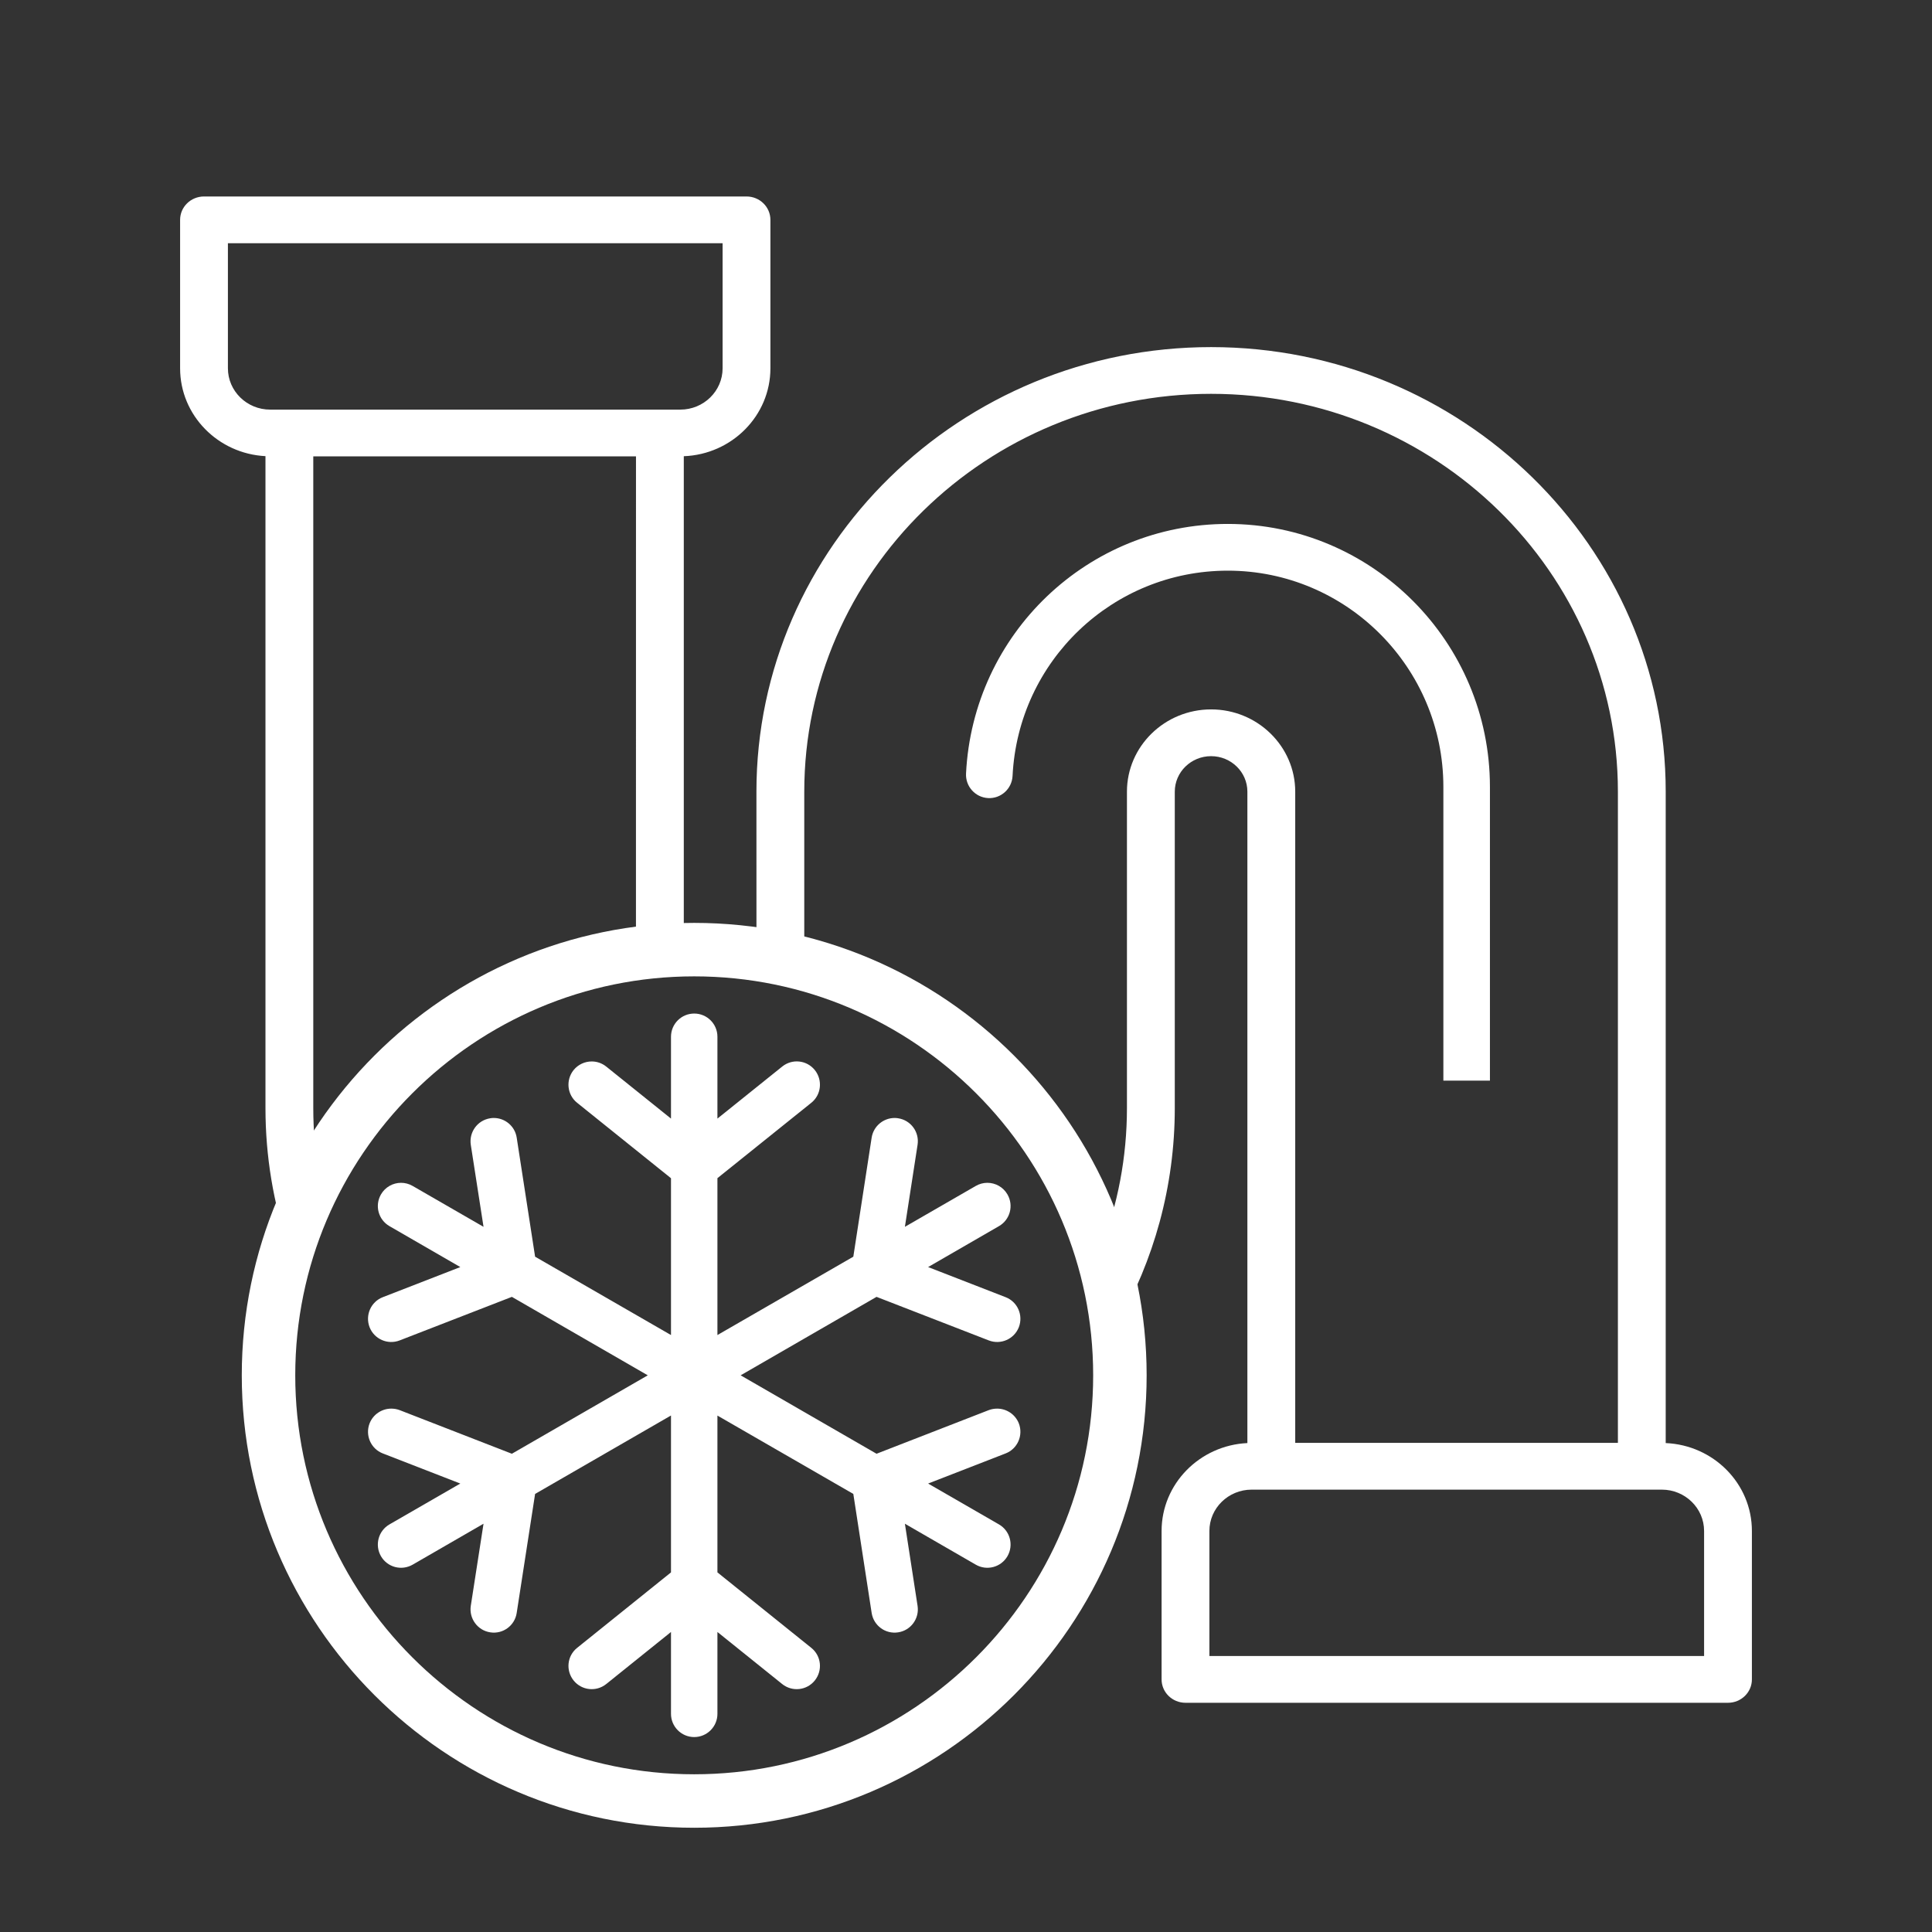 <?xml version="1.0" encoding="UTF-8"?>
<svg width="59px" height="59px" viewBox="0 0 59 59" version="1.1" xmlns="http://www.w3.org/2000/svg" xmlns:xlink="http://www.w3.org/1999/xlink">
    <rect x="0" y="0" width="59" height="59" fill="#333333" stroke="none"/>
    <title>frozen pipes hover</title>
    <g id="frozen-pipes-hover" stroke="none" stroke-width="1" fill="none" fill-rule="evenodd">
        <path d="M36.985,10.6 C44.64,10.6 50.868,16.69 50.868,24.176 L50.868,44.069 C52.33,44.131 53.5,45.309 53.5,46.753 L53.5,51.286 C53.5,51.681 53.173,52 52.77,52 L36.203,52 C35.8,52 35.473,51.681 35.473,51.286 L35.473,46.753 C35.473,45.313 36.638,44.137 38.093,44.069 L38.093,24.176 C38.093,23.578 37.596,23.092 36.985,23.092 C36.373,23.092 35.876,23.578 35.876,24.176 L35.876,33.837 C35.876,36.239 35.234,38.498 34.11,40.458 C34.014,39.658 33.846,38.881 33.613,38.133 C34.131,36.797 34.415,35.349 34.415,33.837 L34.415,24.176 C34.415,22.791 35.568,21.664 36.985,21.664 C38.401,21.664 39.554,22.791 39.554,24.176 L39.554,44.063 L49.408,44.063 L49.408,24.176 C49.408,17.477 43.835,12.027 36.985,12.027 C30.134,12.027 24.561,17.477 24.561,24.176 L24.561,29.44 C24.084,29.313 23.597,29.212 23.101,29.139 L23.1,24.176 C23.1,16.69 29.329,10.6 36.985,10.6 Z M50.749,45.491 L38.223,45.491 C37.512,45.491 36.933,46.057 36.933,46.753 L36.933,50.572 L52.04,50.572 L52.04,46.753 C52.04,46.057 51.461,45.491 50.749,45.491 Z M22.797,6 C23.2,6 23.527,6.319 23.527,6.714 L23.527,11.247 C23.527,12.696 22.349,13.877 20.882,13.932 L20.882,29.004 C20.387,29.016 19.9,29.055 19.421,29.121 L19.422,13.937 L9.567,13.937 L9.567,33.837 C9.567,34.528 9.626,35.206 9.741,35.867 C9.362,36.569 9.047,37.311 8.803,38.083 C8.351,36.747 8.107,35.319 8.107,33.837 L8.107,13.93 C6.657,13.856 5.5,12.683 5.5,11.247 L5.5,6.714 C5.5,6.319 5.827,6 6.23,6 Z M22.067,7.428 L6.96,7.428 L6.96,11.247 C6.96,11.943 7.539,12.509 8.25,12.509 L20.776,12.509 C21.488,12.509 22.067,11.943 22.067,11.247 L22.067,7.428 Z" id="Combined-Shape-Copy" fill="#FFFFFF"></path>
        <path d="M45.5,33 L45.5,24.029 C45.5,19.602 41.909,16 37.495,16 C33.224,16 29.713,19.348 29.501,23.624 C29.482,24.017 29.784,24.352 30.176,24.372 C30.569,24.392 30.902,24.088 30.922,23.695 C31.096,20.18 33.983,17.427 37.495,17.427 C41.125,17.427 44.078,20.388 44.078,24.029 L44.078,33" id="Fill-6-Copy" fill="#FFFFFF"></path>
        <g id="Group-5-Copy" transform="translate(8.2, 29)">
            <path d="M13,0 C20.168,0 26,5.832 26,13 C26,20.168 20.168,26 13,26 C5.832,26 0,20.168 0,13 C0,5.832 5.832,0 13,0 Z" id="Stroke-1" stroke="#FFFFFF" stroke-width="1.633"></path>
            <path d="M4.402,18.782 L6.566,17.532 L6.177,20.04 C6.119,20.427 6.385,20.791 6.772,20.849 C7.157,20.91 7.521,20.644 7.579,20.257 L8.141,16.622 L12.291,14.227 L12.291,19.018 L9.424,21.323 C9.118,21.568 9.072,22.013 9.317,22.319 C9.562,22.624 10.007,22.673 10.313,22.428 L12.291,20.838 L12.291,23.338 C12.291,23.728 12.608,24.047 13,24.047 C13.392,24.047 13.709,23.728 13.709,23.338 L13.709,20.838 L15.687,22.428 C15.993,22.673 16.438,22.624 16.683,22.319 C16.928,22.013 16.882,21.568 16.576,21.323 L13.709,19.018 L13.709,14.229 L17.859,16.622 L18.419,20.257 C18.479,20.644 18.841,20.91 19.228,20.849 C19.615,20.791 19.881,20.427 19.821,20.04 L19.434,17.532 L21.598,18.782 C21.936,18.978 22.37,18.862 22.566,18.524 C22.762,18.183 22.646,17.749 22.307,17.553 L20.143,16.305 L22.508,15.386 C22.874,15.246 23.054,14.833 22.914,14.469 C22.804,14.189 22.536,14.017 22.251,14.017 C22.167,14.017 22.079,14.031 21.995,14.063 L18.568,15.395 L14.418,13 L18.568,10.604 L21.995,11.934 C22.361,12.076 22.772,11.894 22.914,11.53 C23.054,11.164 22.874,10.753 22.508,10.613 L20.143,9.694 L22.307,8.444 C22.646,8.248 22.762,7.817 22.566,7.476 C22.436,7.25 22.198,7.121 21.953,7.121 C21.832,7.121 21.71,7.152 21.598,7.217 L19.434,8.465 L19.821,5.96 C19.881,5.57 19.615,5.209 19.228,5.15 C19.193,5.143 19.156,5.141 19.121,5.141 C18.776,5.141 18.475,5.391 18.419,5.74 L17.859,9.377 L13.709,11.77 L13.709,6.979 L16.576,4.677 C16.882,4.432 16.928,3.984 16.683,3.678 C16.438,3.373 15.993,3.324 15.687,3.571 L13.709,5.16 L13.709,2.661 C13.709,2.269 13.392,1.952 13,1.952 C12.608,1.952 12.291,2.269 12.291,2.661 L12.291,5.16 L10.313,3.571 C10.182,3.466 10.026,3.415 9.87,3.415 C9.662,3.415 9.457,3.506 9.317,3.678 C9.072,3.984 9.118,4.432 9.424,4.677 L12.291,6.981 L12.291,11.77 L8.141,9.377 L7.579,5.74 C7.525,5.391 7.224,5.141 6.879,5.141 C6.844,5.141 6.807,5.143 6.772,5.15 C6.385,5.209 6.119,5.57 6.177,5.96 L6.566,8.465 L4.402,7.217 C4.29,7.152 4.168,7.121 4.047,7.121 C3.802,7.121 3.564,7.25 3.434,7.476 C3.238,7.817 3.354,8.248 3.693,8.444 L5.857,9.694 L3.492,10.613 C3.126,10.753 2.946,11.164 3.086,11.53 C3.228,11.894 3.639,12.076 4.005,11.934 L7.432,10.604 L11.582,13 L7.432,15.395 L4.005,14.063 C3.921,14.031 3.833,14.017 3.749,14.017 C3.464,14.017 3.196,14.189 3.086,14.469 C2.946,14.833 3.126,15.246 3.492,15.386 L5.857,16.305 L3.693,17.553 C3.354,17.749 3.238,18.183 3.434,18.524 C3.63,18.862 4.061,18.978 4.402,18.782" id="Fill-3" fill="#FFFFFF"></path>
        </g>
    </g>
</svg>